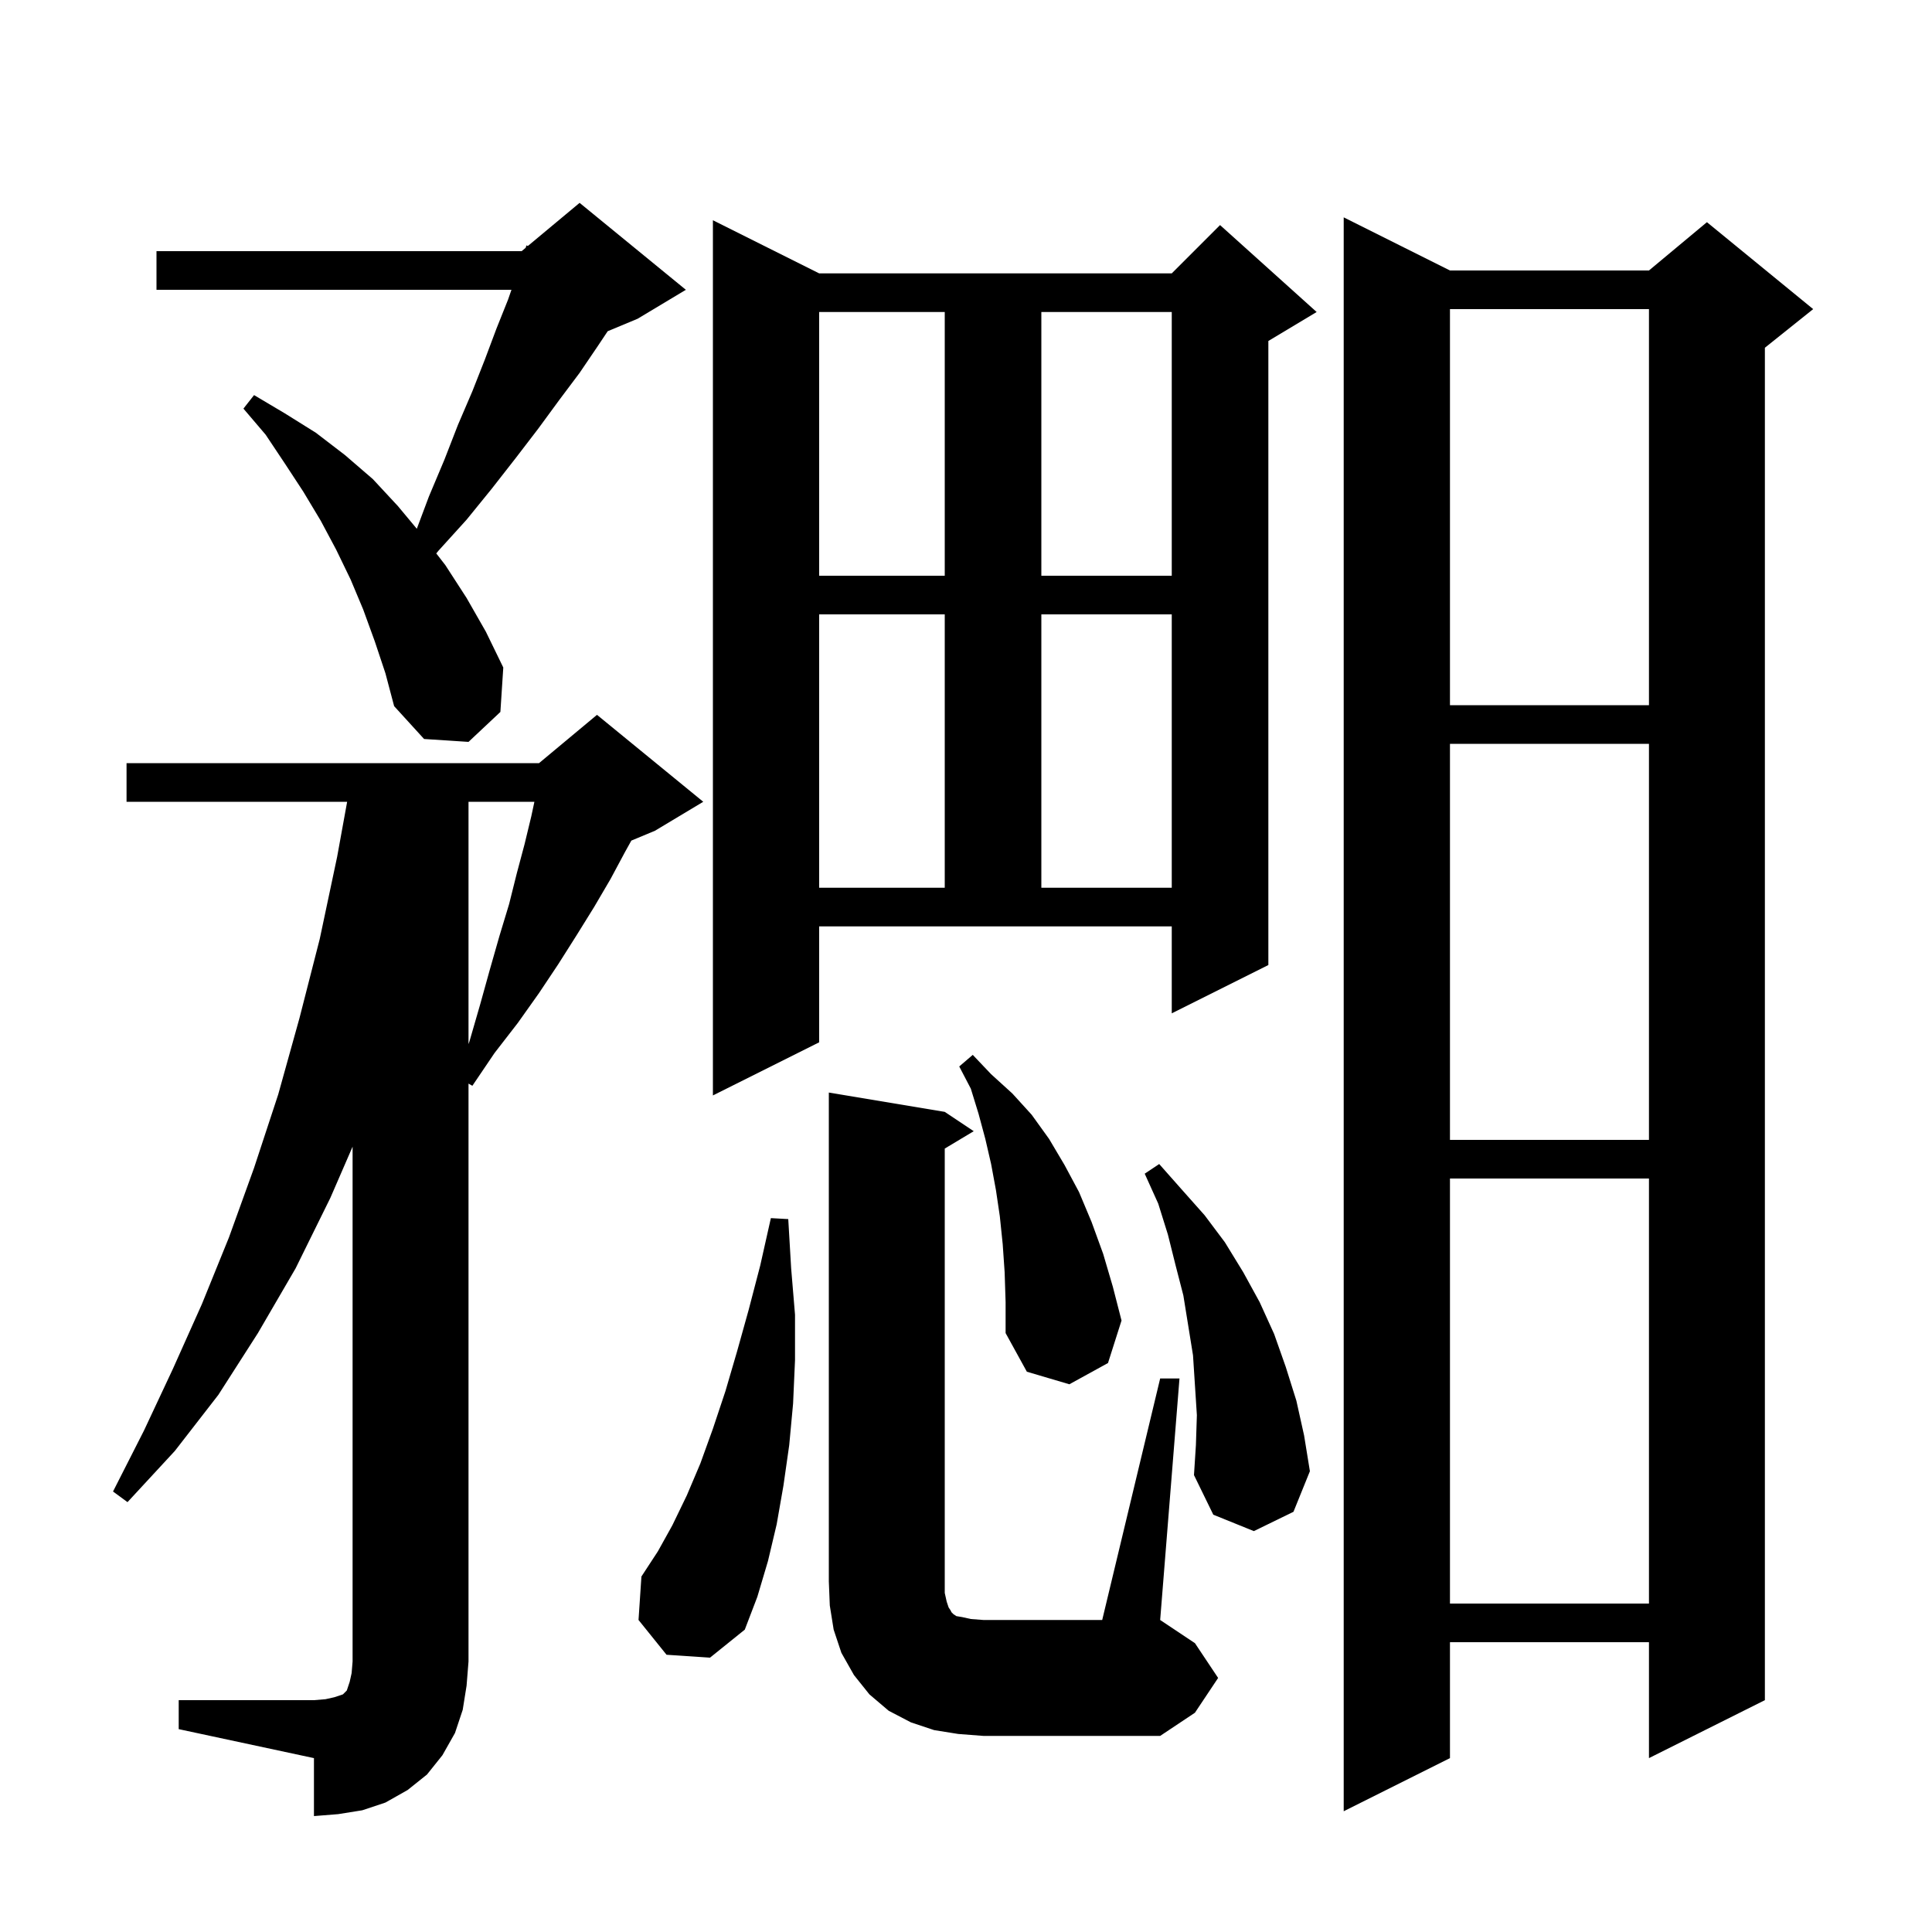 <svg xmlns="http://www.w3.org/2000/svg" xmlns:xlink="http://www.w3.org/1999/xlink" version="1.1" baseProfile="full" viewBox="0 0 200 200" width="200" height="200"><g fill="currentColor"><path d="M 18.5 176.0 L 32.5 176.0 L 33.7 175.9 L 34.6 175.7 L 35.5 175.4 L 35.9 175.0 L 36.2 174.1 L 36.4 173.2 L 36.5 172.0 L 36.5 118.703 L 34.2 124.0 L 30.6 131.3 L 26.7 138.0 L 22.6 144.4 L 18.1 150.2 L 13.2 155.5 L 11.7 154.4 L 14.9 148.1 L 17.9 141.7 L 20.9 135.0 L 23.7 128.1 L 26.3 120.9 L 28.8 113.3 L 31.0 105.4 L 33.1 97.2 L 34.9 88.7 L 35.936 83.0 L 13.1 83.0 L 13.1 79.0 L 55.8 79.0 L 61.8 74.0 L 72.8 83.0 L 67.8 86.0 L 65.357 87.018 L 64.7 88.2 L 63.2 91.0 L 61.5 93.9 L 59.7 96.8 L 57.8 99.8 L 55.8 102.8 L 53.6 105.9 L 51.2 109.0 L 48.9 112.4 L 48.5 112.175 L 48.5 172.0 L 48.3 174.5 L 47.9 177.0 L 47.1 179.4 L 45.8 181.7 L 44.2 183.7 L 42.2 185.3 L 39.9 186.6 L 37.5 187.4 L 35.0 187.8 L 32.5 188.0 L 32.5 182.0 L 18.5 179.0 Z M 150.1 28.0 L 170.7 28.0 L 176.7 23.0 L 187.7 32.0 L 182.7 36.0 L 182.7 176.0 L 170.7 182.0 L 170.7 170.0 L 150.1 170.0 L 150.1 182.0 L 139.1 187.5 L 139.1 22.5 Z M 120.1 142.7 L 122.1 142.7 L 120.1 167.7 L 123.7 170.1 L 126.1 173.7 L 123.7 177.3 L 120.1 179.7 L 101.8 179.7 L 99.2 179.5 L 96.7 179.1 L 94.3 178.3 L 92.0 177.1 L 90.0 175.4 L 88.4 173.4 L 87.1 171.1 L 86.3 168.7 L 85.9 166.2 L 85.8 163.7 L 85.8 113.1 L 97.8 115.1 L 100.8 117.1 L 97.8 118.9 L 97.8 164.9 L 98.0 165.8 L 98.2 166.4 L 98.4 166.7 L 98.5 166.9 L 98.7 167.1 L 99.0 167.3 L 99.6 167.4 L 100.5 167.6 L 101.8 167.7 L 114.1 167.7 Z M 69.0 171.3 L 66.1 167.7 L 66.4 163.2 L 68.1 160.6 L 69.6 157.9 L 71.1 154.8 L 72.5 151.5 L 73.8 147.9 L 75.1 144.0 L 76.3 139.9 L 77.5 135.6 L 78.7 131.0 L 79.8 126.1 L 81.6 126.2 L 81.9 131.3 L 82.3 136.1 L 82.3 140.8 L 82.1 145.3 L 81.7 149.6 L 81.1 153.8 L 80.4 157.8 L 79.5 161.6 L 78.4 165.3 L 77.1 168.7 L 73.5 171.6 Z M 150.1 122.0 L 150.1 166.0 L 170.7 166.0 L 170.7 122.0 Z M 123.9 146.5 L 123.5 140.3 L 122.5 134.1 L 121.7 131.0 L 120.9 127.8 L 119.9 124.6 L 118.5 121.5 L 120.0 120.5 L 122.3 123.1 L 124.7 125.8 L 126.8 128.6 L 128.7 131.7 L 130.4 134.8 L 131.9 138.1 L 133.1 141.5 L 134.2 145.0 L 135.0 148.6 L 135.6 152.3 L 133.9 156.5 L 129.8 158.5 L 125.6 156.8 L 123.6 152.7 L 123.8 149.6 Z M 104.0 131.7 L 103.8 128.8 L 103.5 125.9 L 103.1 123.2 L 102.6 120.5 L 102.0 117.9 L 101.3 115.3 L 100.5 112.7 L 99.3 110.4 L 100.7 109.2 L 102.6 111.2 L 104.8 113.2 L 106.8 115.4 L 108.6 117.9 L 110.2 120.6 L 111.7 123.4 L 113.0 126.5 L 114.2 129.8 L 115.2 133.2 L 116.1 136.7 L 114.7 141.1 L 110.7 143.3 L 106.3 142.0 L 104.1 138.0 L 104.1 134.8 Z M 150.1 77.0 L 150.1 118.0 L 170.7 118.0 L 170.7 77.0 Z M 84.8 107.9 L 73.8 113.4 L 73.8 22.8 L 84.8 28.3 L 121.3 28.3 L 126.3 23.3 L 136.3 32.3 L 131.3 35.3 L 131.3 99.9 L 121.3 104.9 L 121.3 95.9 L 84.8 95.9 Z M 48.5 83.0 L 48.5 108.085 L 48.6 107.8 L 49.7 104.0 L 50.7 100.4 L 51.7 96.9 L 52.7 93.6 L 53.5 90.4 L 54.3 87.4 L 55.0 84.5 L 55.321 83.0 Z M 84.8 63.6 L 84.8 91.9 L 97.8 91.9 L 97.8 63.6 Z M 107.8 63.6 L 107.8 91.9 L 121.3 91.9 L 121.3 63.6 Z M 38.8 66.4 L 37.6 63.1 L 36.3 60.0 L 34.8 56.9 L 33.2 53.9 L 31.4 50.9 L 29.5 48.0 L 27.5 45.0 L 25.2 42.3 L 26.3 40.9 L 29.5 42.8 L 32.7 44.8 L 35.7 47.1 L 38.6 49.6 L 41.2 52.4 L 43.148 54.738 L 44.4 51.4 L 46.0 47.6 L 47.4 44.0 L 48.9 40.5 L 50.2 37.2 L 51.4 34.0 L 52.6 31.0 L 52.945 30.0 L 16.2 30.0 L 16.2 26.0 L 54.0 26.0 L 54.415 25.654 L 54.5 25.4 L 54.641 25.466 L 60.0 21.0 L 71.0 30.0 L 66.0 33.0 L 62.908 34.288 L 61.9 35.8 L 60.0 38.6 L 57.9 41.4 L 55.7 44.4 L 53.4 47.4 L 50.9 50.6 L 48.3 53.8 L 45.4 57.0 L 45.162 57.289 L 46.1 58.5 L 48.3 61.9 L 50.3 65.4 L 52.1 69.1 L 51.8 73.7 L 48.5 76.8 L 43.9 76.5 L 40.8 73.1 L 39.9 69.7 Z M 150.1 32.0 L 150.1 73.0 L 170.7 73.0 L 170.7 32.0 Z M 84.8 32.3 L 84.8 59.6 L 97.8 59.6 L 97.8 32.3 Z M 107.8 32.3 L 107.8 59.6 L 121.3 59.6 L 121.3 32.3 Z "/></g></svg>